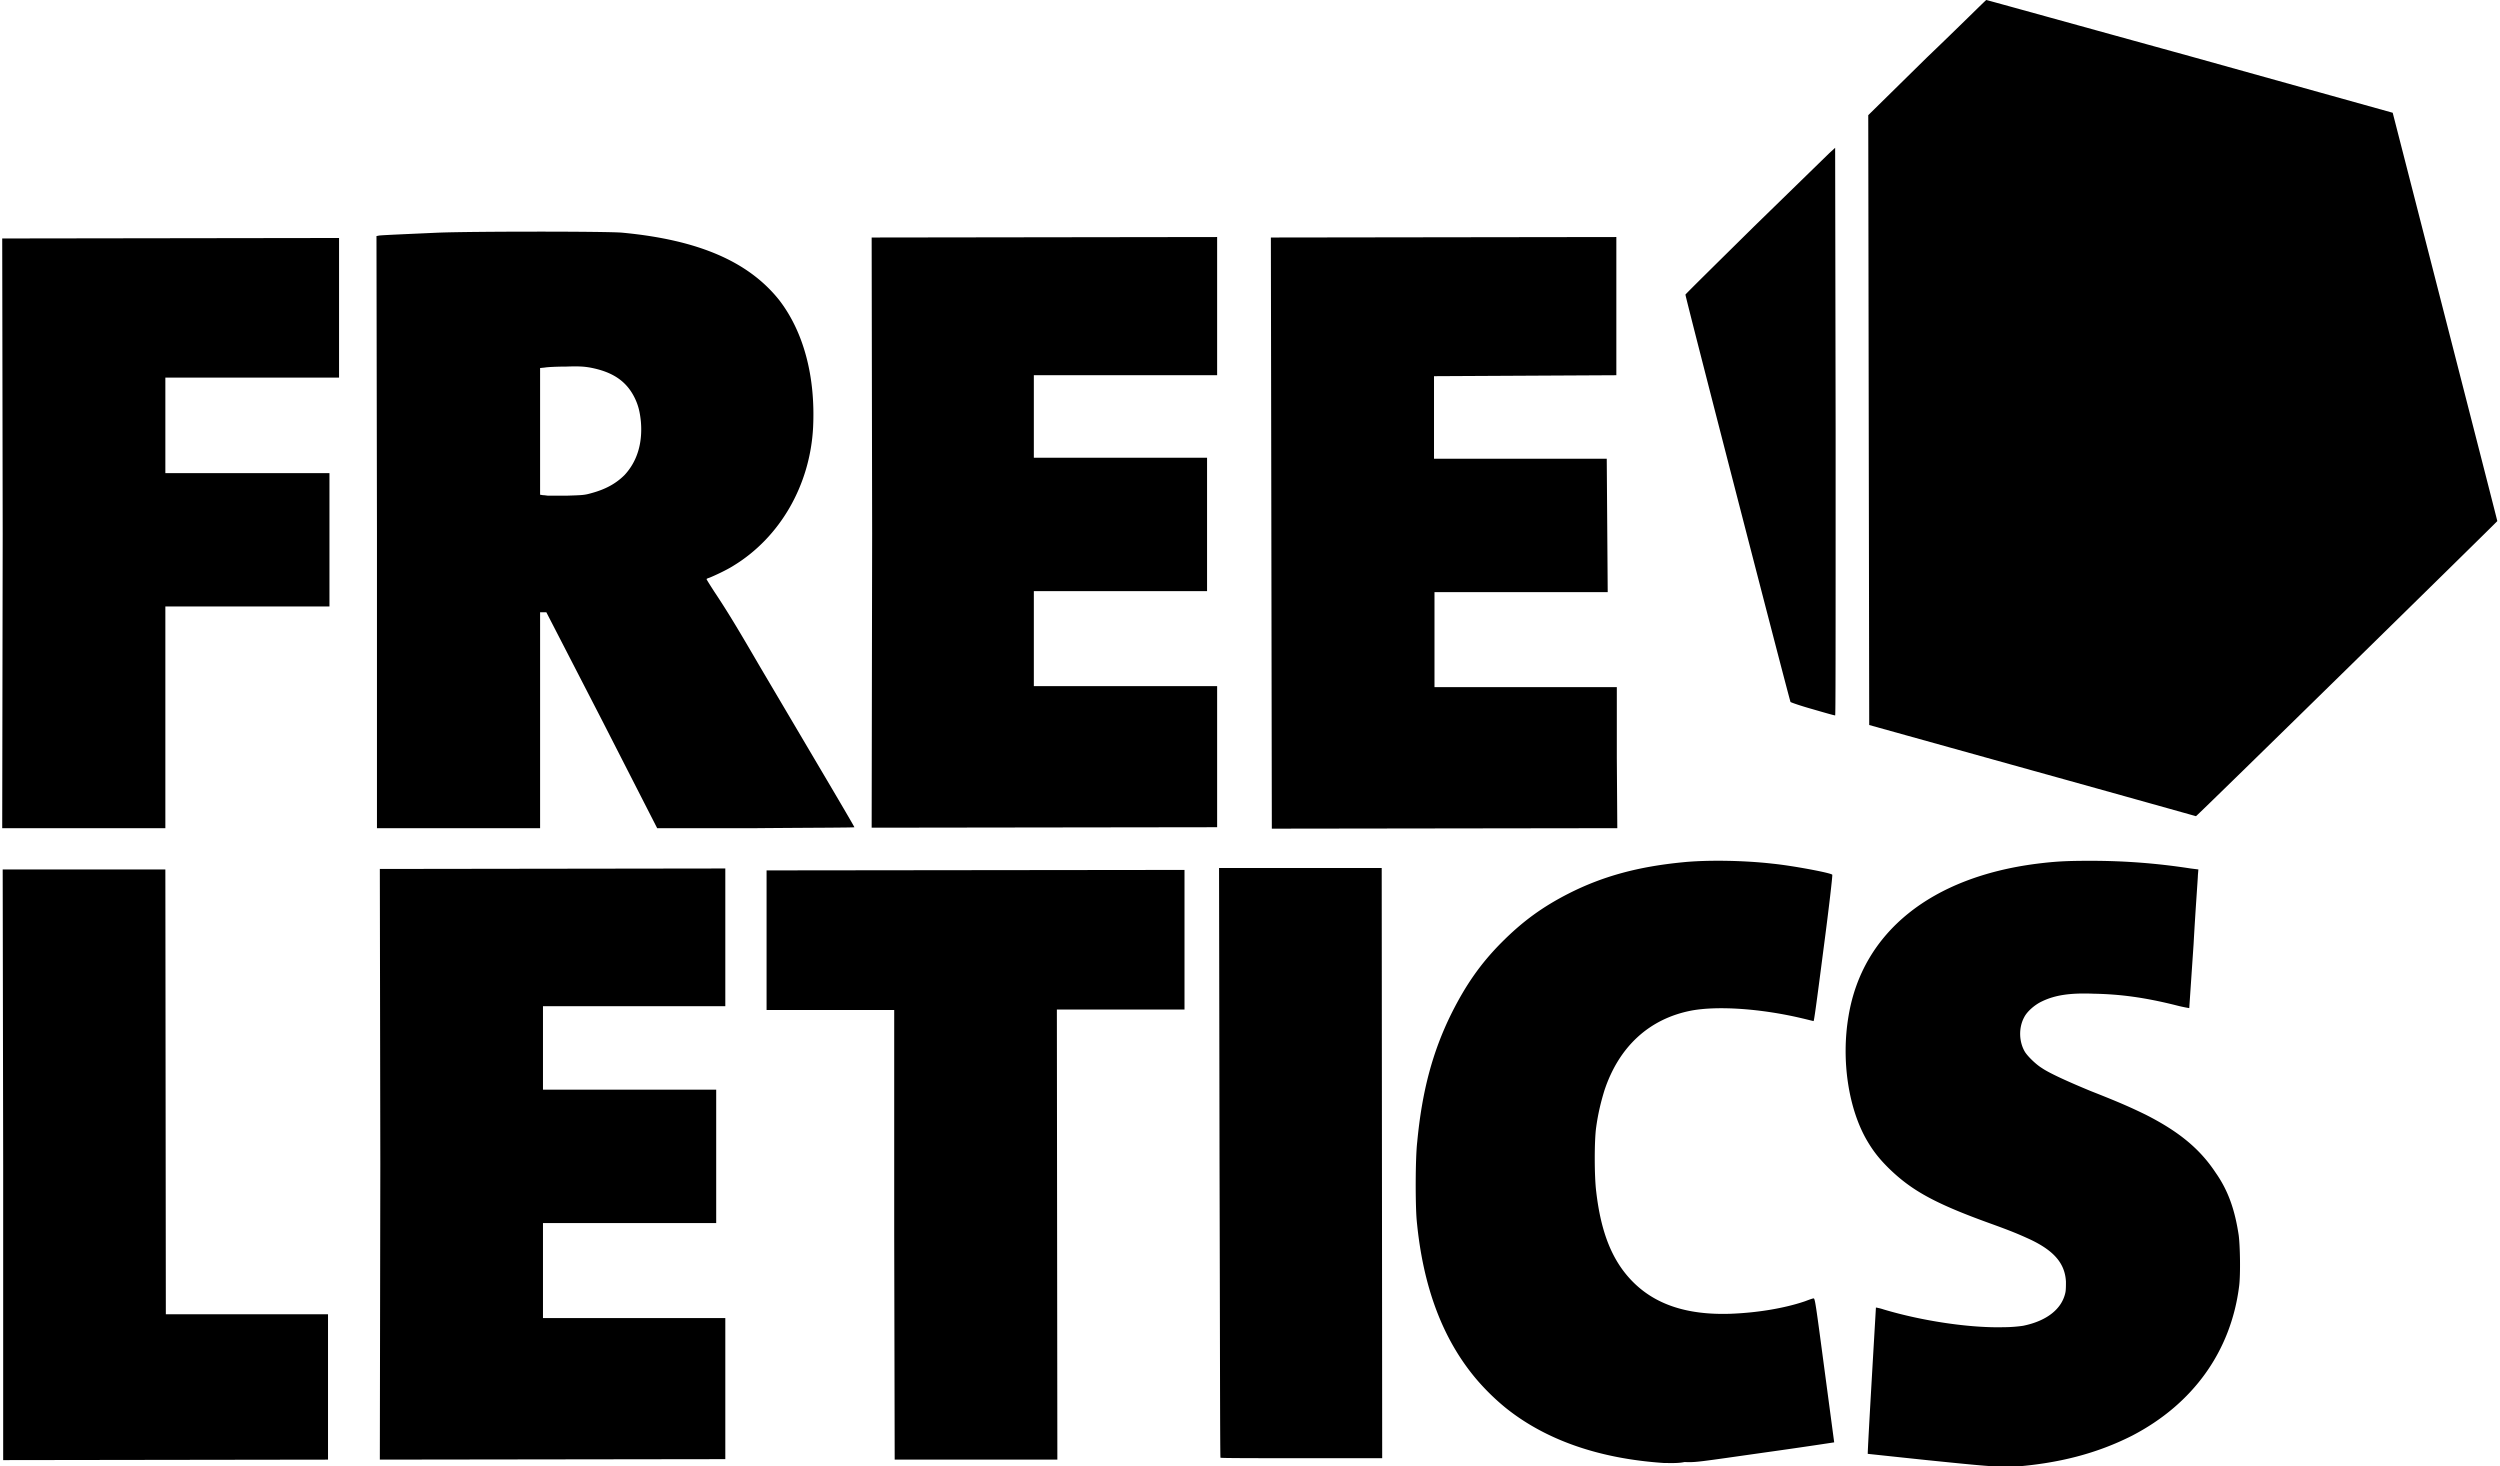 <svg xmlns="http://www.w3.org/2000/svg" width="52" height="30.5" viewBox="0 0 52.01 30.56"><path fill="000"
    d="M 37.73 14.78 c -0.25 -0.07 -0.45 -0.14 -0.46 -0.15 c -0.02 -0.03 -2.2 -8.47 -2.19 -8.49 c 0 -0.01 0.65 -0.65 1.44 -1.43 l 1.56 -1.52 l 0.12 -0.11 l 0.01 5.92 c 0 4.72 0 5.91 -0.01 5.91 c -0.02 0 -0.23 -0.06 -0.47 -0.13 Z m 4.59 1.28 l -3.41 -0.95 l -0.01 -6.35 l -0.01 -6.36 l 1.22 -1.2 C 40.79 0.55 41.34 0 41.35 0 c 0.01 0 1.92 0.53 4.24 1.17 l 4.23 1.18 l 1.09 4.25 c 0.6 2.34 1.09 4.25 1.09 4.26 c -0.01 0.02 -6.26 6.15 -6.28 6.15 c 0 0 -1.53 -0.43 -3.4 -0.95 Z M 26.45 11.1 l -0.01 -6.15 l 7.2 -0.01 v 2.88 l -1.9 0.01 l -1.9 0.01 v 1.72 h 3.6 l 0.01 1.39 l 0.01 1.39 h -3.61 v 1.98 h 3.8 v 1.47 l 0.01 1.47 l -7.2 0.01 l -0.01 -6.17 Z m -8.32 0 l -0.01 -6.15 l 7.2 -0.01 v 2.88 H 21.5 v 1.72 h 3.61 v 2.78 H 21.5 v 1.98 h 3.82 v 2.94 l -7.2 0.01 l 0.01 -6.15 Z m -5.86 -0.82 c 0.3 -0.08 0.52 -0.2 0.7 -0.38 c 0.26 -0.28 0.38 -0.66 0.34 -1.12 c -0.02 -0.19 -0.05 -0.32 -0.12 -0.47 c -0.17 -0.36 -0.46 -0.56 -0.94 -0.65 c -0.12 -0.02 -0.22 -0.03 -0.5 -0.02 c -0.19 0 -0.39 0.01 -0.44 0.02 l -0.1 0.01 v 2.64 l 0.06 0.01 c 0.04 0 0.08 0.01 0.11 0.01 h 0.39 c 0.31 -0.01 0.36 -0.01 0.5 -0.05 Z m -4.46 0.81 L 7.8 4.92 l 0.05 -0.01 c 0.06 -0.01 0.55 -0.03 1.21 -0.06 c 0.72 -0.03 3.59 -0.03 3.87 0 c 1.58 0.15 2.62 0.6 3.26 1.4 c 0.51 0.66 0.76 1.59 0.71 2.65 c -0.06 1.21 -0.69 2.3 -1.66 2.89 c -0.14 0.09 -0.4 0.21 -0.5 0.25 c -0.03 0.01 -0.06 0.02 -0.06 0.03 c 0 0.01 0.07 0.12 0.16 0.26 c 0.28 0.42 0.49 0.77 0.95 1.56 L 17 15.94 c 0.42 0.71 0.76 1.29 0.76 1.3 c 0 0.01 -0.92 0.01 -2.05 0.02 h -2.06 l -1.15 -2.25 l -1.16 -2.25 h -0.13 v 4.5 h -3.4 v -6.17 Z m -7.8 0.03 L 0 4.97 l 7.02 -0.01 v 2.91 H 3.4 v 1.99 h 3.42 v 2.78 H 3.4 v 4.62 H 0 l 0.01 -6.14 Z m 25.38 19.26 c -0.01 -0.01 -0.01 -2.77 -0.02 -6.15 l -0.01 -6.14 h 3.39 l 0.01 12.3 h -1.69 c -0.91 0 -1.67 0 -1.68 -0.01 Z M 7.88 24.26 l -0.01 -6.15 l 7.2 -0.01 v 2.87 h -3.8 v 1.74 h 3.61 v 2.78 h -3.61 v 1.98 h 3.8 v 2.94 l -7.2 0.01 l 0.01 -6.16 Z m -7.86 0.01 l -0.01 -6.15 H 3.4 l 0.01 9.27 h 3.38 v 3.03 l -6.77 0.01 v -6.16 Z m 18.57 1.47 v -4.69 h -2.66 v -2.91 l 8.71 -0.01 v 2.91 h -2.66 l 0.01 9.38 H 18.6 l -0.01 -4.68 Z m 16.04 4.75 c -1.35 -0.09 -2.47 -0.48 -3.31 -1.16 a 4.76 4.76 0 0 1 -0.6 -0.59 c -0.7 -0.83 -1.11 -1.92 -1.24 -3.3 c -0.03 -0.32 -0.03 -1.3 0.01 -1.64 c 0.1 -1.06 0.32 -1.88 0.71 -2.67 c 0.3 -0.6 0.61 -1.05 1.06 -1.5 c 0.43 -0.43 0.84 -0.73 1.39 -1.01 c 0.71 -0.36 1.45 -0.56 2.38 -0.65 c 0.5 -0.05 1.26 -0.04 1.87 0.03 c 0.4 0.04 1.21 0.19 1.24 0.23 c 0.01 0 -0.07 0.7 -0.18 1.53 c -0.16 1.24 -0.2 1.52 -0.21 1.52 c -0.01 0 -0.12 -0.03 -0.25 -0.06 c -0.85 -0.2 -1.74 -0.26 -2.29 -0.16 c -0.89 0.17 -1.52 0.76 -1.82 1.67 c -0.07 0.23 -0.13 0.47 -0.17 0.76 c -0.04 0.27 -0.04 1.02 0 1.34 c 0.1 0.87 0.34 1.46 0.77 1.89 c 0.47 0.47 1.13 0.69 2.03 0.66 c 0.54 -0.02 1.11 -0.11 1.55 -0.26 c 0.08 -0.03 0.16 -0.06 0.18 -0.06 c 0.03 0 0.04 0.07 0.23 1.5 l 0.2 1.5 s -0.65 0.1 -1.44 0.21 c -1.41 0.2 -1.44 0.21 -1.68 0.2 c -0.13 0.03 -0.32 0.02 -0.43 0.02 Z m 5.48 -0.06 c -0.67 -0.07 -1.22 -0.13 -1.23 -0.13 c -0.01 -0.01 0.17 -3.04 0.17 -3.05 c 0 0 0.07 0.01 0.16 0.04 c 0.8 0.24 1.8 0.39 2.51 0.37 c 0.17 0 0.34 -0.02 0.4 -0.03 c 0.49 -0.1 0.81 -0.35 0.88 -0.7 c 0.01 -0.05 0.01 -0.14 0.01 -0.22 c -0.02 -0.38 -0.25 -0.65 -0.77 -0.89 c -0.2 -0.09 -0.33 -0.15 -0.83 -0.33 c -1.16 -0.42 -1.63 -0.69 -2.1 -1.15 c -0.19 -0.19 -0.31 -0.34 -0.44 -0.56 c -0.39 -0.66 -0.55 -1.68 -0.39 -2.61 c 0.29 -1.74 1.72 -2.89 3.93 -3.17 c 0.4 -0.05 0.64 -0.06 1.12 -0.06 c 0.69 0 1.37 0.05 2.08 0.16 l 0.16 0.02 l -0.01 0.12 c 0 0.06 -0.05 0.71 -0.09 1.44 l -0.09 1.33 s -0.13 -0.02 -0.28 -0.06 c -0.64 -0.16 -1.15 -0.23 -1.71 -0.24 c -0.5 -0.02 -0.81 0.03 -1.08 0.16 c -0.15 0.07 -0.31 0.21 -0.37 0.33 c -0.12 0.22 -0.11 0.52 0.02 0.73 c 0.06 0.09 0.22 0.25 0.35 0.33 c 0.16 0.11 0.56 0.29 1.02 0.48 c 0.61 0.24 0.83 0.34 1.14 0.49 c 0.69 0.35 1.13 0.71 1.46 1.21 c 0.26 0.37 0.4 0.77 0.48 1.3 c 0.03 0.22 0.04 0.82 0.01 1.06 c -0.17 1.36 -0.96 2.46 -2.23 3.12 c -0.73 0.37 -1.53 0.58 -2.49 0.65 c -0.37 0 -0.52 -0.01 -1.79 -0.14 Z"/></svg>


